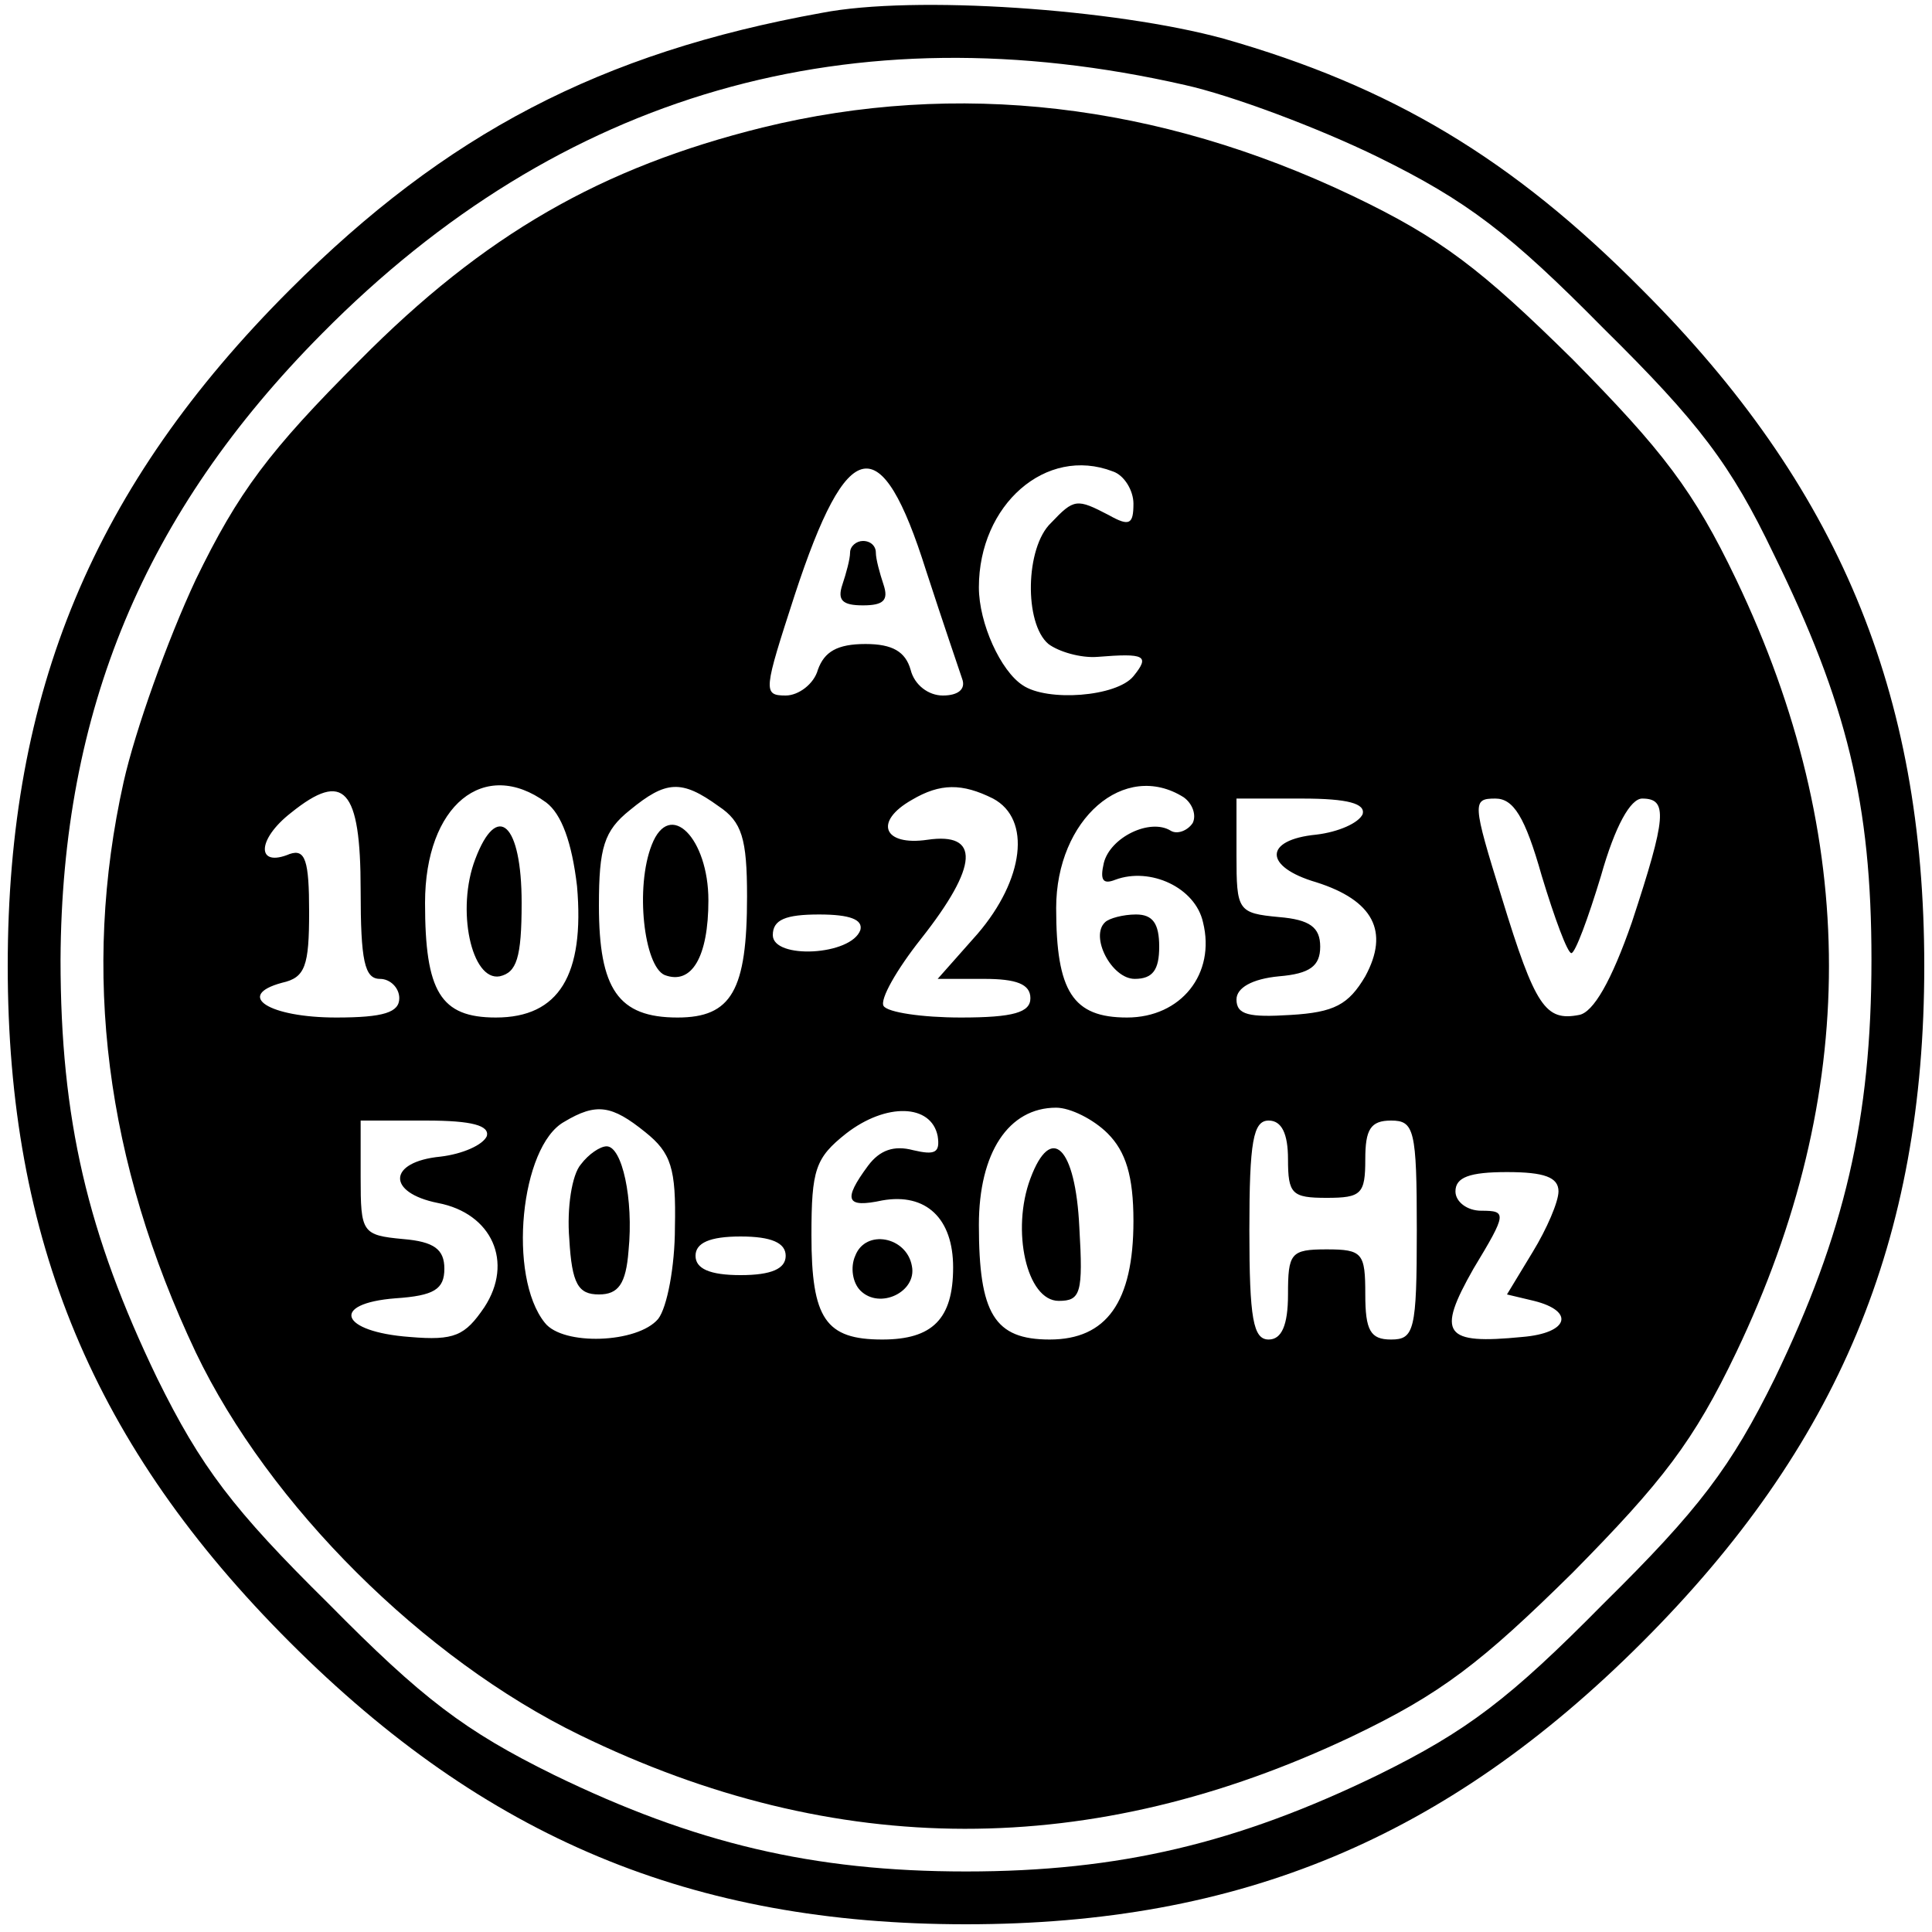 <?xml version="1.0" standalone="no"?>
<!DOCTYPE svg PUBLIC "-//W3C//DTD SVG 20010904//EN"
 "http://www.w3.org/TR/2001/REC-SVG-20010904/DTD/svg10.dtd">
<svg version="1.0" xmlns="http://www.w3.org/2000/svg"
 width="150pt" height="150pt" viewBox="0 0 150 150"
 preserveAspectRatio="xMidYMid meet">

<g transform="translate(0,150) scale(0.1,-0.1)"
fill="#000000" stroke="none">
<path d="M638 1490 c-172 -31 -292 -94 -413 -215 -152 -152 -219 -312 -219
-525 0 -213 67 -373 219 -525 152 -152 312 -219 525 -219 213 0 373 67 525
219 152 152 219 312 219 525 0 213 -67 373 -219 525 -101 102 -195 158 -325
195 -84 23 -240 34 -312 20z m282 -56 c36 -8 103 -33 150 -56 69 -34 102 -59
175 -133 74 -73 99 -106 132 -175 57 -116 76 -194 76 -315 0 -124 -21 -213
-75 -325 -34 -69 -59 -102 -133 -175 -73 -74 -106 -99 -175 -133 -109 -53
-201 -75 -320 -75 -119 0 -211 22 -320 75 -69 34 -102 59 -175 133 -74 73 -99
106 -133 175 -54 112 -75 201 -75 325 1 193 65 347 203 486 185 187 411 252
670 193z"/>
<path d="M592 1401 c-125 -31 -216 -83 -313 -181 -70 -70 -94 -102 -127 -170
-22 -47 -47 -117 -56 -157 -33 -148 -14 -295 56 -443 57 -119 177 -238 298
-297 199 -97 398 -97 600 -1 69 33 100 57 171 127 70 71 94 102 127 171 96
201 96 399 0 600 -33 69 -57 100 -127 171 -71 70 -102 94 -171 127 -151 72
-307 90 -458 53z m127 -344 c13 -40 26 -78 28 -84 3 -8 -3 -13 -15 -13 -11 0
-22 8 -25 20 -4 14 -14 20 -35 20 -22 0 -32 -6 -37 -20 -3 -11 -15 -20 -25
-20 -18 0 -17 4 7 78 41 125 67 130 102 19z m145 77 c9 -3 16 -15 16 -25 0
-16 -3 -18 -19 -9 -25 13 -27 13 -45 -6 -20 -19 -21 -78 -2 -94 8 -6 25 -11
38 -10 37 3 41 1 28 -15 -13 -16 -67 -20 -86 -7 -17 11 -34 48 -34 76 0 64 52
110 104 90z m-584 -325 c0 -55 3 -69 15 -69 8 0 15 -7 15 -15 0 -11 -12 -15
-49 -15 -52 0 -79 17 -42 27 18 4 21 13 21 55 0 40 -3 49 -15 45 -26 -11 -26
11 1 32 41 33 54 19 54 -60z m144 68 c12 -9 20 -31 24 -65 6 -69 -14 -102 -63
-102 -43 0 -55 20 -55 89 0 76 46 113 94 78z m134 -3 c18 -12 22 -25 22 -70 0
-73 -12 -94 -54 -94 -46 0 -61 22 -61 87 0 45 4 58 24 74 28 23 40 24 69 3z
m213 6 c30 -16 24 -63 -12 -105 l-31 -35 36 0 c25 0 36 -4 36 -15 0 -11 -13
-15 -54 -15 -30 0 -57 4 -60 9 -3 5 10 28 29 52 45 57 46 83 5 77 -34 -5 -42
14 -12 31 22 13 39 13 63 1z m148 1 c7 -5 10 -14 7 -20 -4 -6 -12 -9 -17 -6
-16 10 -47 -5 -52 -25 -3 -13 -1 -17 9 -13 27 10 62 -6 68 -33 10 -40 -17 -74
-59 -74 -42 0 -55 20 -55 85 0 69 53 115 99 86z m139 -13 c-3 -7 -19 -14 -36
-16 -41 -4 -41 -25 0 -37 44 -14 57 -38 38 -73 -13 -22 -24 -28 -58 -30 -32
-2 -42 0 -42 12 0 9 12 16 33 18 24 2 32 8 32 23 0 15 -8 21 -32 23 -32 3 -33
5 -33 48 l0 44 51 0 c36 0 49 -4 47 -12z m139 -48 c10 -33 20 -60 23 -60 3 0
13 27 23 60 11 39 23 60 32 60 20 0 19 -14 -8 -96 -16 -46 -30 -70 -41 -72
-26 -5 -34 6 -60 91 -23 74 -23 77 -5 77 14 0 23 -14 36 -60z m-529 -42 c-7
-20 -68 -23 -68 -4 0 12 10 16 36 16 24 0 34 -4 32 -12z m-167 -157 c20 -16
24 -28 23 -74 0 -30 -6 -62 -13 -71 -16 -19 -74 -21 -88 -3 -29 36 -19 137 15
156 25 15 37 13 63 -8z m227 -3 c2 -13 -2 -15 -19 -11 -15 4 -26 0 -35 -12
-20 -27 -17 -33 11 -27 34 6 55 -14 55 -52 0 -40 -16 -56 -55 -56 -44 0 -55
16 -55 81 0 51 3 60 27 79 31 24 66 23 71 -2z m132 2 c14 -14 20 -33 20 -68 0
-63 -21 -92 -65 -92 -43 0 -55 20 -55 89 0 56 23 91 60 91 11 0 29 -9 40 -20z
m-482 -2 c-3 -7 -19 -14 -36 -16 -41 -4 -42 -28 -2 -36 42 -8 59 -46 36 -81
-15 -22 -23 -26 -58 -23 -54 4 -62 26 -11 30 30 2 38 7 38 23 0 15 -8 21 -32
23 -32 3 -33 5 -33 48 l0 44 51 0 c36 0 49 -4 47 -12z m622 -18 c0 -27 3 -30
30 -30 27 0 30 3 30 30 0 23 4 30 20 30 18 0 20 -7 20 -85 0 -78 -2 -85 -20
-85 -16 0 -20 7 -20 35 0 32 -2 35 -30 35 -28 0 -30 -3 -30 -35 0 -24 -5 -35
-15 -35 -12 0 -15 16 -15 85 0 69 3 85 15 85 10 0 15 -10 15 -30z m210 -25 c0
-8 -9 -29 -20 -47 l-20 -33 21 -5 c32 -8 27 -25 -9 -28 -61 -6 -67 2 -38 53
26 43 26 45 6 45 -11 0 -20 7 -20 15 0 11 11 15 40 15 29 0 40 -4 40 -15z
m-600 -50 c0 -10 -11 -15 -35 -15 -24 0 -35 5 -35 15 0 10 11 15 35 15 24 0
35 -5 35 -15z"/>
<path d="M660 1071 c0 -5 -3 -16 -6 -25 -4 -12 0 -16 16 -16 16 0 20 4 16 16
-3 9 -6 20 -6 25 0 5 -4 9 -10 9 -5 0 -10 -4 -10 -9z"/>
<path d="M369 833 c-15 -39 -3 -95 19 -91 13 3 17 14 17 57 0 62 -19 79 -36
34z"/>
<path d="M506 844 c-13 -33 -6 -94 10 -101 21 -8 34 14 34 58 0 48 -30 79 -44
43z"/>
<path d="M858 784 c-12 -11 5 -44 23 -44 14 0 19 7 19 25 0 18 -5 25 -18 25
-10 0 -21 -3 -24 -6z"/>
<path d="M451 596 c-7 -8 -11 -34 -9 -58 2 -35 7 -43 23 -43 15 0 21 8 23 34
4 40 -5 81 -17 81 -5 0 -14 -6 -20 -14z"/>
<path d="M664 525 c-4 -9 -2 -21 4 -27 15 -15 44 -1 40 19 -4 23 -36 29 -44 8z"/>
<path d="M800 585 c-15 -40 -3 -95 22 -95 17 0 19 6 16 57 -3 63 -22 81 -38
38z"/>
</g>
</svg>
